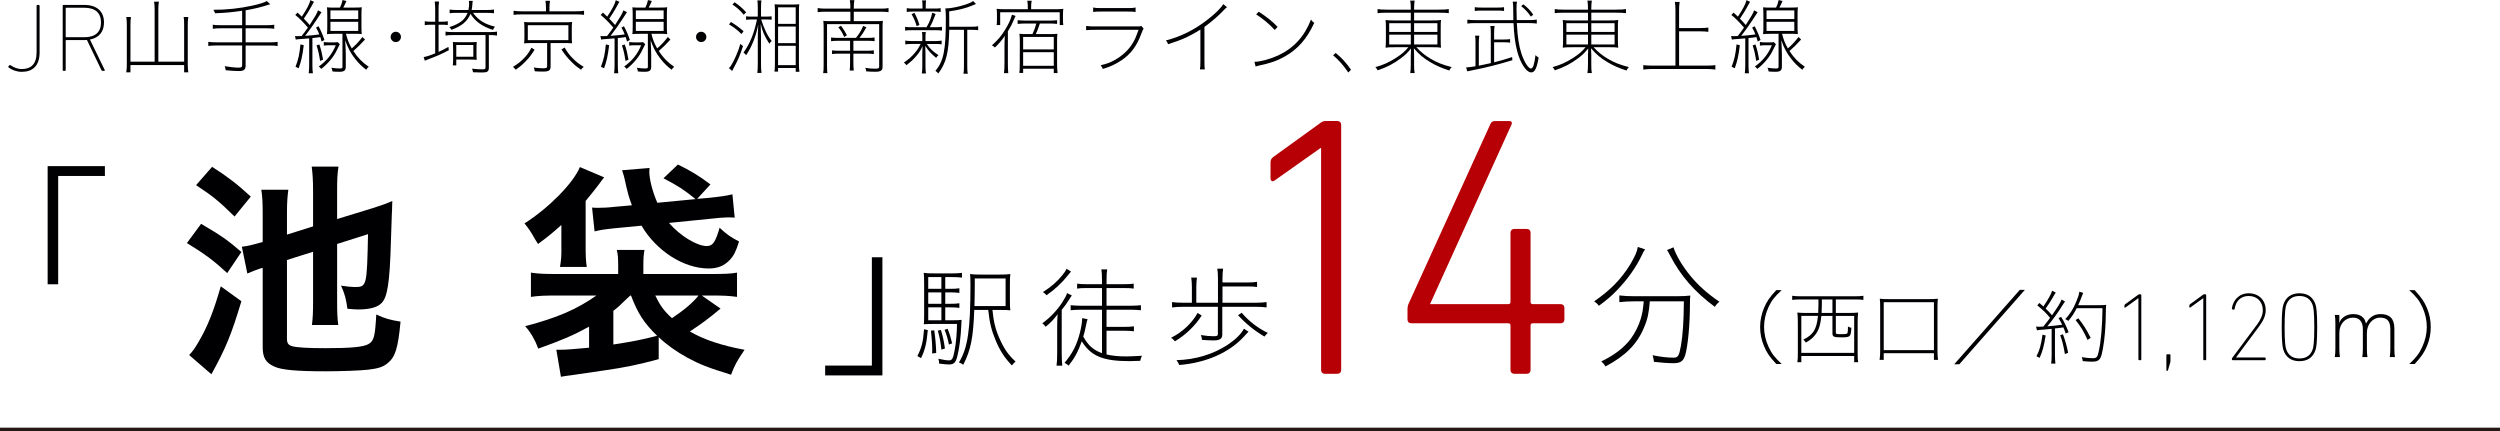 <?xml version="1.0" encoding="UTF-8"?>
<svg id="_レイヤー_2" data-name="レイヤー 2" xmlns="http://www.w3.org/2000/svg" viewBox="0 0 185.59 31.998">
  <defs>
    <style>
      .cls-1 {
        fill: #000003;
      }

      .cls-2 {
        fill: #b60005;
      }

      .cls-3 {
        fill: #fff;
        stroke: #231815;
        stroke-miterlimit: 10;
        stroke-width: .25px;
      }
    </style>
  </defs>
  <g id="_文字" data-name="文字">
    <g>
      <path class="cls-1" d="M3.537,21.104v-8.771h4.25v.73h-3.468v8.041h-.782Z"/>
      <path class="cls-1" d="M14.929,16.616c1.513.884,1.989,1.225,2.992,2.091l-1.054,1.564c-.952-.884-1.649-1.411-2.992-2.228l1.054-1.428ZM17.92,22.362c-.748,2.481-1.139,3.45-2.227,5.422l-1.649-1.428c.272-.289.425-.51.714-1.003.68-1.173,1.105-2.261,1.632-4.097l1.53,1.105ZM15.745,12.384c1.139.731,1.819,1.241,2.873,2.21l-1.207,1.479c-1.156-1.139-1.615-1.513-2.856-2.328l1.19-1.36ZM21.303,19.303v5.83c0,.356.102.493.425.578.323.085,1.139.136,2.431.136,1.904,0,2.805-.085,3.196-.306.408-.222.493-.596.578-2.193.612.289,1.037.408,1.802.527-.187,1.988-.391,2.635-.969,3.094-.323.271-.697.391-1.445.476-.595.068-2.04.119-3.145.119-2.159,0-3.297-.102-3.825-.357-.629-.288-.85-.662-.85-1.444v-5.882c-.085.018-.136.052-.187.052-.323.102-.68.255-.952.373l-.408-1.988c.425-.051.799-.136,1.547-.357v-2.073c0-.799-.017-1.258-.102-1.802h2.006c-.068.493-.102.969-.102,1.733v1.598l1.938-.611v-2.635c0-.765-.034-1.292-.102-1.802h1.989c-.085.526-.102.969-.102,1.818v2.074l2.72-.833c.493-.153,1.054-.357,1.377-.51q-.017.204-.017.544c0,.067,0,.204-.017.407q0,.222-.068,2.023c-.085,3.076-.255,4.198-.714,4.623-.306.307-.884.459-1.734.459-.187,0-.34-.017-.782-.051-.102-.73-.187-1.088-.476-1.717.459.068.782.102.986.102.935,0,.935-.017,1.02-3.926l-2.294.73v4.317c0,.782.017,1.19.085,1.7h-1.955c.068-.544.085-.969.085-1.751v-3.688l-1.938.612Z"/>
      <path class="cls-1" d="M41.674,17.144v-.442c-.663.596-1.037.901-1.734,1.411-.102-.153-.17-.271-.221-.356-.357-.629-.425-.715-.782-1.173,1.819-1.156,3.621-2.992,4.114-4.182l1.802.765c-.102.119-.119.136-.374.493-.255.34-.595.765-1.003,1.258v3.349c0,.781.017,1.122.085,1.547h-1.989c.085-.477.119-.918.102-1.496v-1.173ZM48.898,26.662c-1.428.392-2.583.629-3.91.816l-2.549.374c-.391.051-.442.051-.799.119l-.34-2.006h.255c.425,0,1.122-.051,2.176-.153v-1.563c-1.173.646-1.972.985-3.773,1.632-.238-.646-.527-1.156-.969-1.666,2.396-.629,3.841-1.258,5.286-2.277h-2.873c-.918,0-1.445.017-1.989.102v-1.802c.561.085.969.102,1.87.102h4.607v-.611c0-.578-.017-.816-.102-1.173h2.057c-.068.374-.085.595-.085,1.173v.611h5.083c.918,0,1.411-.017,1.87-.102v1.802c-.595-.085-1.054-.102-1.938-.102h-.68l1.394.969c-.85.714-1.394,1.121-2.278,1.699,1.037.612,2.396,1.054,4.062,1.36-.561.833-.731,1.122-1.003,1.853-1.717-.527-2.346-.782-3.229-1.258-.833-.459-1.53-.952-2.142-1.53v1.632ZM51.635,14.78c-.884-.714-1.224-.935-2.38-1.546l1.071-1.021c.901.442,1.598.85,2.414,1.479l-.986,1.071.799-.068c.952-.102,1.343-.152,1.819-.271l.17,1.733c-.238-.017-.272-.017-.561-.017-.238,0-.646.034-1.258.102l-3.06.307c.816.951,2.074,1.717,2.805,1.717.442,0,.646-.289.952-1.36.527.493.815.697,1.445,1.021-.238.748-.391,1.054-.68,1.359-.408.442-.901.646-1.581.646-1.835,0-3.875-1.292-4.98-3.179l-1.938.187c-.816.085-1.054.119-1.547.238l-.187-1.768c.204.017.306.017.442.017.306,0,.782-.017,1.173-.068l1.343-.119c-.255-.68-.323-.969-.561-2.039-.017-.068-.068-.272-.17-.562l2.04-.17c-.017.17-.017.221-.017.272,0,.544.221,1.444.595,2.312l2.839-.272ZM45.533,25.574c1.428-.221,2.057-.34,3.247-.646-.969-.952-1.428-1.648-1.938-2.991h-.051c-.102.085-.17.152-.221.203-.578.562-.646.629-1.037.936v2.498ZM48.644,21.938c.374.765.629,1.121,1.241,1.683.986-.663,1.564-1.173,1.972-1.683h-3.213Z"/>
      <path class="cls-1" d="M65.506,19.098v8.771h-4.25v-.73h3.468v-8.041h.782Z"/>
      <path class="cls-1" d="M68.877,24.505c-.088.984-.208,1.479-.504,2.08l-.272-.152c.32-.624.432-1.072.496-1.992l.28.064ZM70.172,23.776h.432c.432,0,.624-.008.784-.032-.016.097-.016.16-.024.393-.04.888-.152,1.769-.296,2.312-.12.479-.256.607-.632.607-.176,0-.408-.024-.72-.063v-.049c0-.079-.016-.184-.056-.312.352.08.616.12.784.12.232,0,.304-.12.416-.704.112-.56.176-1.296.184-2h-1.72c-.304,0-.528.008-.744.023.016-.168.024-.352.024-.84v-2.063c0-.536-.008-.688-.032-.912.208.032.432.04.872.04h1.176c.344,0,.536-.008.792-.04v.353c-.256-.032-.464-.04-.792-.04h-.448v.872h.32c.336,0,.52-.008.728-.04v.344c-.224-.032-.408-.04-.728-.04h-.32v.848h.32c.336,0,.52-.008.728-.04v.344c-.224-.032-.408-.04-.728-.04h-.32v.96ZM69.884,20.569h-.976v.872h.976v-.872ZM69.884,21.705h-.976v.848h.976v-.848ZM68.909,22.816v.96h.976v-.96h-.976ZM69.356,24.521c.096.712.128,1.112.144,1.681l-.304.04c.008-.12.008-.225.008-.288,0-.393-.032-.816-.096-1.408l.248-.024ZM69.852,24.497c.152.512.216.815.296,1.376l-.264.08c-.056-.536-.112-.849-.264-1.408l.231-.048ZM70.348,24.409c.16.399.232.655.336,1.08l-.24.088c-.088-.44-.16-.681-.32-1.097l.224-.071ZM72.324,23.009c-.072,2.064-.256,2.976-.816,4.072-.096-.072-.176-.12-.32-.176.656-1.064.855-2.416.855-5.761,0-.447-.008-.624-.032-.8.208.032.448.04.872.04h1.256c.448,0,.664-.008.864-.04-.024.192-.032.36-.032.88v.96c0,.512.008.672.032.856-.152-.024-.384-.032-.8-.032h-.528c.088.912.24,1.504.576,2.232.328.712.64,1.151,1.144,1.6-.104.08-.176.152-.272.288-.536-.544-.896-1.104-1.208-1.856-.312-.744-.456-1.336-.552-2.264h-1.04ZM72.364,20.673v.408c0,.544-.008,1.031-.024,1.64h2.312v-2.048h-2.288Z"/>
      <path class="cls-1" d="M78.433,27.145c.032-.208.048-.536.048-.928v-1.937c0-.336.008-.607.032-.952-.312.416-.512.624-.888.929-.088-.12-.144-.176-.248-.256.584-.425,1.08-.944,1.48-1.553.184-.288.304-.504.36-.688l.352.176c-.08.104-.112.16-.224.336-.136.224-.272.416-.528.735v3.201c0,.376.016.688.04.936h-.424ZM79.505,20.161c-.056.071-.128.151-.224.271-.44.561-.96,1.048-1.592,1.488-.088-.104-.16-.168-.264-.24.616-.392,1.032-.752,1.424-1.232.16-.191.256-.336.328-.495l.328.208ZM82.145,24.265h1.336c.272,0,.48-.008.696-.04v.368c-.224-.024-.44-.04-.696-.04h-1.336v1.761c.456.104.888.144,1.48.144.264,0,.592-.016,1.152-.048-.072.136-.104.239-.128.375-.352.017-.6.024-.8.024-1.96,0-2.856-.367-3.544-1.472-.264.752-.544,1.264-.976,1.808-.088-.088-.16-.136-.304-.208.592-.703.896-1.296,1.136-2.208.12-.472.168-.8.176-1.112l.4.08c-.04.104-.064.2-.112.44-.096.48-.12.56-.208.848.36.656.76,1.009,1.392,1.232v-3.225h-1.6c-.264,0-.496.016-.728.04v-.376c.224.024.456.04.728.04h1.6v-1.312h-1.16c-.312,0-.504.008-.688.04v-.368c.192.032.368.04.688.04h1.16v-.232c0-.439-.016-.664-.048-.863h.432c-.032.184-.048.407-.048.863v.232h1.304c.344,0,.52-.008.712-.04v.368c-.184-.032-.384-.04-.712-.04h-1.304v1.312h1.824c.28,0,.504-.016.728-.04v.376c-.232-.024-.464-.04-.728-.04h-1.824v1.272Z"/>
      <path class="cls-1" d="M89.209,23.425c-.488.76-1.184,1.432-1.984,1.912-.112-.128-.168-.177-.288-.264.832-.408,1.56-1.097,1.968-1.841l.304.192ZM93.234,22.473c.344,0,.568-.016.792-.048v.399c-.232-.032-.456-.048-.792-.048h-2.496v2.057c0,.319-.184.439-.648.439-.24,0-.544-.016-.856-.04-.016-.144-.032-.224-.088-.359.384.063.664.088.944.088.248,0,.32-.032.32-.16v-2.024h-2.561c-.368,0-.608.016-.84.048v-.399c.24.032.472.048.84.048h.632v-1.144c0-.288-.016-.488-.048-.721h.424c-.032.24-.048.425-.048.721v1.144h1.608v-1.784c0-.328-.016-.527-.048-.744h.432c-.032.217-.048.408-.048.744v.28h1.856c.304,0,.504-.016.712-.048v.384c-.208-.032-.368-.04-.712-.04h-1.856v1.208h2.48ZM92.682,24.625c-.168.176-.184.192-.336.36-1.088,1.191-2.808,1.951-4.808,2.111-.048-.136-.096-.216-.2-.36,1.392-.032,2.696-.424,3.792-1.136.56-.368,1-.792,1.216-1.2l.336.225ZM92.178,23.217c.52.616,1.192,1.136,1.936,1.496-.104.104-.176.176-.248.272-.72-.425-1.36-.937-1.96-1.585l.272-.184Z"/>
      <path class="cls-2" d="M98.073,10.998h-.055l-3.395,2.401c-.138.11-.304.055-.304-.166v-1.158c0-.193.055-.304.193-.414l3.478-2.512c.138-.11.249-.165.414-.165h.883c.166,0,.276.11.276.275v18.214c0,.165-.11.275-.276.275h-.938c-.166,0-.276-.11-.276-.275V10.998Z"/>
      <path class="cls-2" d="M104.487,23.727v-.821c0-.109.027-.191.055-.301l6.1-13.399c.083-.166.166-.221.359-.221h1.021c.193,0,.249.11.193.248l-6.044,13.317v.027h5.796c.11,0,.166-.056.166-.166v-5.139c0-.166.11-.276.276-.276h.938c.166,0,.276.11.276.276v5.139c0,.11.055.166.166.166h2.07c.166,0,.276.109.276.273v.876c0,.164-.11.273-.276.273h-2.07c-.11,0-.166.056-.166.166v3.308c0,.165-.111.275-.276.275h-.938c-.166,0-.276-.11-.276-.275v-3.308c0-.11-.055-.166-.166-.166h-7.204c-.166,0-.276-.109-.276-.273Z"/>
      <path class="cls-1" d="M122.124,18.511c-.09.13-.15.229-.28.51-.4.84-1.03,1.72-1.78,2.5-.43.45-.77.74-1.37,1.18-.11-.149-.2-.229-.35-.33,1.2-.829,2-1.64,2.67-2.729.35-.59.52-.96.57-1.311l.54.181ZM121.334,22.37c-.43,0-.77.021-1.12.061v-.5c.33.04.67.06,1.12.06h3.12c.45,0,.78-.02,1.03-.05-.02.14-.03.26-.03.66,0,1.479-.15,3.08-.35,3.76-.14.45-.35.601-.87.601-.37,0-.85-.03-1.45-.101-.02-.189-.05-.3-.1-.49.59.12,1.11.181,1.53.181.36,0,.43-.11.57-.88.14-.78.21-1.851.22-3.301h-2.53c-.06.82-.16,1.32-.42,1.921-.5,1.239-1.4,2.14-2.87,2.909-.1-.159-.17-.25-.31-.37.99-.479,1.7-1.029,2.2-1.699.31-.431.56-.92.72-1.44.13-.439.17-.67.23-1.32h-.69ZM124.233,18.36c.18.58.66,1.391,1.25,2.11.59.72,1.26,1.32,2.16,1.93-.15.12-.24.22-.34.38-1.51-1.12-2.54-2.3-3.32-3.81-.07-.141-.16-.3-.23-.41l.48-.2Z"/>
      <path class="cls-1" d="M131.864,27.022c-.51-.546-.714-.846-.918-1.344-.186-.45-.282-.918-.282-1.398s.096-.947.282-1.397c.204-.498.408-.798.918-1.345h.402c-.54.498-.75.774-.978,1.261-.216.468-.33.972-.33,1.47s.114,1.008.342,1.494c.228.492.438.762.966,1.26h-.402Z"/>
      <path class="cls-1" d="M133.627,22.229c-.24,0-.408.012-.582.036v-.307c.156.024.33.036.582.036h4.122c.252,0,.42-.012.582-.036v.307c-.168-.024-.342-.036-.582-.036h-1.464v1.002h.942c.318,0,.498-.006.714-.03-.024.222-.036.426-.036.744v2.256c0,.372.006.522.036.685h-.294v-.456h-3.924v.456h-.294c.03-.174.036-.33.036-.696v-2.244c0-.3-.012-.517-.036-.744.21.024.384.03.702.03h.846c.012-.258.018-.414.018-.606v-.396h-1.367ZM133.723,23.452v2.742h3.924v-2.742h-1.362v1.206c0,.139.03.15.39.15.402,0,.462-.018.486-.132.018-.078.024-.198.024-.438.108.061.162.078.252.096-.042.685-.066.709-.774.709-.534,0-.63-.048-.63-.307v-1.284h-.822c-.06.624-.168.996-.402,1.332-.186.265-.396.45-.755.648-.054-.096-.096-.149-.18-.222.738-.36.984-.757,1.085-1.759h-1.235ZM135.247,22.588c0,.24-.006.396-.018.643h.804v-1.002h-.786v.359Z"/>
      <path class="cls-1" d="M139.577,22.805c0-.282-.006-.45-.03-.63.198.024.354.03.636.03h3.042c.282,0,.432-.006.636-.03-.024.174-.03.342-.03.63v3.259c0,.251.012.443.042.653h-.306v-.498h-3.727v.498h-.306c.03-.216.042-.414.042-.653v-3.259ZM139.841,22.433v3.559h3.727v-3.559h-3.727Z"/>
      <path class="cls-1" d="M150.317,21.521l-4.866,5.521h-.378l4.866-5.521h.378Z"/>
      <path class="cls-1" d="M151.148,24.238c.078.012.132.018.228.018.078,0,.126,0,.312-.012q.318-.39.504-.648c-.294-.354-.516-.57-.954-.93l.162-.174c.144.126.198.168.294.258.366-.54.582-.93.648-1.17l.27.138q-.048.055-.264.438c-.108.192-.288.468-.486.749.216.211.306.307.468.499.432-.612.642-.954.714-1.17l.258.156c-.066.077-.114.144-.162.228-.306.504-.852,1.266-1.158,1.608q.582-.042,1.104-.12c-.096-.198-.138-.276-.27-.498l.198-.078c.222.354.366.66.552,1.128l-.216.103c-.078-.223-.102-.295-.174-.457l-.156.024c-.078.006-.234.03-.468.054v2.011c0,.234.012.438.036.6h-.318c.024-.174.036-.371.036-.605v-1.975c-.288.024-.414.036-.51.048-.246.019-.378.03-.396.03q-.042.006-.186.03l-.066-.282ZM151.862,24.904c-.126.786-.228,1.183-.45,1.662l-.234-.119c.228-.427.342-.822.45-1.603l.234.06ZM153.146,24.814c.174.48.276.834.384,1.38l-.24.091c-.102-.601-.192-.979-.348-1.398l.204-.072ZM155.87,22.654c.24,0,.36-.006.486-.024-.018.12-.024.228-.024.384-.006,1.206-.084,2.148-.228,2.911-.066.342-.108.51-.168.624-.114.222-.276.3-.612.3-.216,0-.45-.012-.708-.042-.018-.12-.036-.191-.072-.294.33.054.552.078.804.078.288,0,.354-.066.444-.462.174-.727.276-1.933.288-3.247h-1.914c-.21.408-.378.654-.624.942-.066-.061-.126-.09-.228-.126.348-.372.6-.769.822-1.314.144-.342.186-.479.228-.731l.282.09c-.042.096-.066.162-.192.498-.042.114-.084.21-.174.414h1.59ZM154.97,25.234c-.288-.643-.48-.96-.888-1.477l.21-.126c.408.528.594.822.912,1.452l-.234.15Z"/>
      <path class="cls-1" d="M158.746,22.14h-.014l-.943.685c-.036.028-.079.014-.079-.044v-.086c0-.051.014-.079.05-.108l.958-.698c.036-.028.058-.043.101-.043h.072c.043,0,.072.028.072.072v4.751c0,.043-.029.072-.072.072h-.072c-.043,0-.072-.029-.072-.072v-4.528Z"/>
      <path class="cls-1" d="M160.896,26.297h.158c.043,0,.072.029.072.072v.417c0,.072-.007.102-.029.166l-.151.525c-.014.043-.036.058-.072.058-.036,0-.051-.021-.051-.058v-1.108c0-.043.029-.072.072-.072Z"/>
      <path class="cls-1" d="M163.562,22.14h-.014l-.943.685c-.036.028-.079.014-.079-.044v-.086c0-.051.014-.079.05-.108l.958-.698c.036-.028.058-.043.101-.043h.072c.043,0,.072.028.072.072v4.751c0,.043-.029.072-.072.072h-.072c-.043,0-.072-.029-.072-.072v-4.528Z"/>
      <path class="cls-1" d="M165.685,26.653c0-.035.007-.057.029-.086l1.843-2.477c.267-.36.425-.706.425-1.065,0-.619-.425-1.052-1.044-1.052-.605,0-.958.382-1.051.965-.007.036-.043.065-.093.051l-.051-.015c-.043-.015-.064-.036-.058-.079.086-.604.526-1.123,1.253-1.123.742,0,1.26.511,1.26,1.253,0,.425-.187.792-.504,1.224l-1.699,2.282v.008h2.131c.043,0,.072.028.072.071v.058c0,.043-.029.072-.072.072h-2.369c-.043,0-.072-.029-.072-.072v-.015Z"/>
      <path class="cls-1" d="M169.385,24.292c0-1.188.072-1.519.122-1.678.18-.554.59-.842,1.195-.842s1.015.288,1.195.842c.05.159.122.49.122,1.678s-.072,1.52-.122,1.679c-.18.554-.59.842-1.195.842s-1.015-.288-1.195-.842c-.05-.159-.122-.49-.122-1.679ZM170.702,26.611c.511,0,.835-.237.986-.691.05-.158.115-.476.115-1.628s-.065-1.469-.115-1.627c-.151-.454-.475-.691-.986-.691s-.835.237-.986.691c-.05.158-.115.476-.115,1.627s.065,1.47.115,1.628c.151.454.475.691.986.691Z"/>
      <path class="cls-1" d="M173.663,23.765c0,.055,0,.084-.012.223.138-.408.552-.672,1.05-.672.342,0,.6.108.774.317.078.103.114.187.168.384.102-.191.192-.312.306-.413.234-.204.456-.288.774-.288.69,0,1.026.348,1.026,1.073v1.5c0,.288.012.42.042.618h-.384c.03-.198.042-.336.042-.624v-1.445c0-.595-.234-.858-.756-.858-.558,0-.984.492-.984,1.134v1.176c0,.288.012.42.042.618h-.384c.03-.198.042-.342.042-.624v-1.445c0-.559-.258-.858-.732-.858-.588,0-1.014.479-1.014,1.13v1.173c0,.246.012.396.042.625h-.378c.03-.211.042-.367.042-.625v-1.882c0-.265-.012-.421-.042-.625h.336v.39Z"/>
      <path class="cls-1" d="M178.854,27.022c.528-.498.732-.768.96-1.26s.342-.99.342-1.494c0-.498-.114-1.002-.33-1.47-.228-.486-.438-.763-.978-1.261h.402c.51.547.714.847.924,1.345.186.45.276.912.276,1.397s-.09.948-.276,1.398c-.21.498-.414.798-.918,1.344h-.402Z"/>
    </g>
    <line class="cls-3" y1="31.873" x2="185.59" y2="31.873"/>
    <g>
      <path class="cls-1" d="M.628,4.917l.058-.065c.029-.028.072-.028.108-.007.194.144.497.28.821.28.663,0,1.102-.338,1.102-1.245V.438c0-.043.029-.072.072-.072h.079c.043,0,.072.029.072.072v3.448c0,1.016-.526,1.447-1.325,1.447-.374,0-.727-.137-.965-.316-.036-.021-.043-.064-.021-.101Z"/>
      <path class="cls-1" d="M7.612,5.262c-.043,0-.064-.015-.086-.064l-1.072-2.231c-.065.007-.13.007-.195.007h-1.339c-.029,0-.043.015-.043.043v2.174c0,.044-.029.072-.072.072h-.079c-.043,0-.072-.028-.072-.072V.438c0-.043.029-.072.072-.072h1.533c.929,0,1.462.476,1.462,1.304,0,.69-.375,1.138-1.044,1.267l1.094,2.253c.021.036.007.072-.036.072h-.123ZM7.497,1.67c0-.713-.425-1.095-1.238-1.095h-1.339c-.029,0-.043.015-.043.043v2.103c0,.029.014.043.043.043h1.339c.813,0,1.238-.381,1.238-1.094Z"/>
      <path class="cls-1" d="M13.67,4.577V1.812c0-.264-.006-.384-.036-.552h.347c-.03.204-.042.354-.042.558v2.97c0,.229.012.384.042.582h-.312v-.54h-3.984v.54h-.312c.036-.258.042-.372.042-.552V1.848c0-.246-.012-.414-.042-.588h.348c-.024.18-.036.342-.036.575v2.742h1.794V.659c0-.222-.012-.359-.042-.534h.36c-.03.181-.042.312-.042.534v3.918h1.914Z"/>
      <path class="cls-1" d="M16.38,2.1c-.24,0-.408.012-.582.036v-.3c.156.024.33.036.582.036h1.596V.798c-.75.114-1.242.156-2.01.187-.042-.114-.066-.168-.126-.258,1.026,0,1.992-.108,2.934-.318.546-.126.828-.216,1.032-.33l.258.234c-.762.239-1.116.33-1.83.45v1.109h1.542c.252,0,.42-.012.582-.036v.3c-.168-.024-.342-.036-.582-.036h-1.542v1.044h1.794c.252,0,.42-.012.582-.036v.307c-.168-.024-.342-.036-.582-.036h-1.794v1.488c0,.3-.132.407-.498.407-.276,0-.624-.023-.984-.06-.012-.114-.024-.162-.072-.3.438.071.78.107,1.044.107.192,0,.252-.042.252-.18v-1.464h-1.932c-.24,0-.408.012-.582.036v-.307c.156.024.33.036.582.036h1.932v-1.044h-1.596Z"/>
      <path class="cls-1" d="M21.902,2.67c.078.012.132.012.234.012.078,0,.096,0,.258-.006q.306-.396.462-.63c-.372-.427-.582-.643-.936-.937l.168-.174c.186.174.24.222.318.3.354-.527.582-.96.636-1.224l.27.126c-.048.065-.066.102-.24.42-.144.264-.3.516-.516.827.198.204.264.282.432.475.432-.672.552-.882.618-1.092l.264.138q-.108.156-.366.563c-.222.343-.516.757-.852,1.195.48-.036.708-.061,1.05-.108-.09-.228-.12-.3-.24-.504l.186-.103c.204.391.306.625.438,1.021l-.21.114c-.048-.162-.06-.216-.096-.33-.27.042-.294.042-.588.072v2.033c0,.24.012.414.036.582h-.312c.024-.174.036-.354.036-.588v-2.004c-.216.024-.33.03-.426.036-.408.024-.48.036-.57.054l-.054-.27ZM21.938,4.955c.216-.558.294-.918.366-1.661l.246.065c-.108.834-.18,1.152-.378,1.71l-.234-.114ZM23.708,3.3c.138.414.192.647.276,1.128l-.222.096c-.078-.51-.132-.762-.264-1.152l.209-.071ZM25.226,3.281c-.036.061-.072.132-.204.408-.24.522-.678,1.044-1.176,1.428-.066-.084-.108-.126-.18-.18.6-.432.984-.912,1.26-1.578h-.45c-.186,0-.306.006-.438.03v-.271c.132.024.246.03.438.03h.264c.168,0,.234-.006.324-.023l.162.155ZM26.293.563c.282,0,.414-.006.564-.023-.018.155-.024.294-.024.552v.906c0,.24.006.384.024.534-.156-.019-.294-.024-.564-.024h-.612c.132.492.216.702.432,1.086.306-.265.492-.462.792-.846l.192.186c-.324.36-.51.54-.864.852.312.486.654.84,1.146,1.176-.078.049-.126.108-.192.217-.318-.24-.552-.469-.804-.786-.348-.438-.57-.853-.756-1.404.036.643.042.853.042,1.092v.87c0,.282-.12.378-.474.378-.168,0-.348-.006-.51-.023-.024-.126-.042-.192-.084-.276.264.036.438.054.618.054.162,0,.204-.023.204-.126v-2.447h-.587c-.27,0-.408.006-.564.024.018-.162.024-.307.024-.547v-.9c0-.239-.006-.384-.024-.545.15.018.282.023.564.023h.401c.102-.204.156-.366.192-.563l.288.071c-.078.187-.132.301-.234.492h.81ZM24.53,1.415h2.063v-.642h-2.063v.642ZM24.53,2.298h2.063v-.679h-2.063v.679Z"/>
      <path class="cls-1" d="M29.766,2.741c0,.21-.174.384-.384.384s-.384-.174-.384-.384.174-.384.384-.384.384.174.384.384Z"/>
      <path class="cls-1" d="M32.558,3.853c.24-.108.384-.181.732-.372l.03.245c-.57.301-.804.402-1.59.702-.072.024-.108.042-.192.078l-.09-.27c.162-.019.498-.126.858-.276V1.835h-.252c-.258,0-.366.006-.522.036v-.294c.15.03.264.036.522.036h.252v-.948c0-.222-.012-.378-.036-.552h.324c-.024.18-.036.318-.036.54v.96h.168c.264,0,.39-.006.516-.036v.282c-.162-.019-.294-.024-.516-.024h-.168v2.018ZM33.644,2.604c-.282,0-.438.012-.57.036v-.294c.126.024.282.036.57.036h2.682c.288,0,.444-.012.57-.036v.294c-.162-.024-.3-.036-.498-.036h-.108v2.4c0,.312-.096.378-.534.378-.191,0-.438-.006-.642-.018-.018-.108-.036-.175-.072-.265.288.03.528.048.744.048s.257-.023.257-.149v-2.395h-2.399ZM35.114.953c.408.553.852.834,1.631,1.026-.06.072-.102.145-.15.24-.798-.252-1.337-.643-1.667-1.194-.234.564-.642.906-1.416,1.188-.042-.084-.078-.126-.156-.198.78-.252,1.152-.546,1.356-1.062h-.81c-.247,0-.385.006-.522.03v-.276c.156.024.3.036.516.036h.876c.036-.162.054-.312.054-.468,0-.054-.006-.132-.018-.21h.288c-.018.078-.018.12-.03.282-.012.161-.024.252-.054.396h1.062c.246,0,.456-.012.6-.036v.276c-.168-.019-.384-.03-.6-.03h-.959ZM35.372,3.924c0,.234.006.378.018.517-.15-.013-.282-.019-.498-.019h-1.02v.432h-.258c.018-.126.024-.275.024-.51v-.731c0-.204-.006-.349-.018-.498.132.012.271.018.499.018h.78c.222,0,.36-.006.492-.018-.012.138-.018.282-.018.504v.306ZM33.872,4.212h1.266v-.87h-1.266v.87Z"/>
      <path class="cls-1" d="M39.686,3.689c-.24.384-.372.558-.648.846-.252.265-.402.391-.756.643-.066-.096-.114-.145-.204-.21.432-.271.624-.433.9-.732.21-.228.3-.366.474-.696l.234.15ZM40.532.6c0-.204-.012-.378-.042-.54h.342c-.03.12-.042.288-.042.54v.24h1.92c.294,0,.474-.012.648-.042v.306c-.144-.024-.318-.036-.648-.036h-3.948c-.312,0-.48.012-.636.036v-.306c.174.03.354.042.636.042h1.77v-.24ZM39.434,3.197c-.222,0-.366.006-.528.024.018-.156.024-.276.024-.492v-.588c0-.229-.006-.354-.024-.51.12.018.276.023.528.023h2.485c.27,0,.426-.006.552-.023-.018.144-.024.27-.024.51v.588c0,.204.006.336.018.486-.168-.013-.324-.019-.546-.019h-1.044v1.74c0,.294-.126.378-.57.378-.222,0-.426-.006-.606-.023-.018-.103-.03-.162-.072-.282.222.036.468.06.672.06.258,0,.318-.029.318-.149v-1.723h-1.183ZM39.182,2.981h3.013v-1.11h-3.013v1.11ZM41.913,3.527c.216.366.336.522.582.78.264.27.438.408.84.66-.09.065-.144.12-.204.21-.33-.229-.462-.336-.69-.57-.306-.3-.468-.504-.762-.93l.234-.15Z"/>
      <path class="cls-1" d="M44.574,2.67c.078.012.132.012.234.012.078,0,.096,0,.258-.006q.306-.396.462-.63c-.372-.427-.582-.643-.936-.937l.168-.174c.186.174.24.222.318.3.354-.527.582-.96.636-1.224l.27.126c-.048.065-.066.102-.24.42-.144.264-.3.516-.516.827.198.204.264.282.432.475.432-.672.552-.882.618-1.092l.264.138q-.108.156-.366.563c-.222.343-.516.757-.852,1.195.48-.036.708-.061,1.05-.108-.09-.228-.12-.3-.24-.504l.186-.103c.204.391.306.625.438,1.021l-.21.114c-.048-.162-.06-.216-.096-.33-.27.042-.294.042-.588.072v2.033c0,.24.012.414.036.582h-.312c.024-.174.036-.354.036-.588v-2.004c-.216.024-.33.03-.426.036-.408.024-.48.036-.57.054l-.054-.27ZM44.61,4.955c.216-.558.294-.918.366-1.661l.246.065c-.108.834-.18,1.152-.378,1.71l-.234-.114ZM46.38,3.3c.138.414.192.647.276,1.128l-.222.096c-.078-.51-.132-.762-.264-1.152l.209-.071ZM47.898,3.281c-.036.061-.072.132-.204.408-.24.522-.678,1.044-1.176,1.428-.066-.084-.108-.126-.18-.18.6-.432.984-.912,1.26-1.578h-.45c-.186,0-.306.006-.438.03v-.271c.132.024.246.03.438.03h.264c.168,0,.234-.006.324-.023l.162.155ZM48.966.563c.282,0,.414-.006.564-.023-.018.155-.024.294-.024.552v.906c0,.24.006.384.024.534-.156-.019-.294-.024-.564-.024h-.612c.132.492.216.702.432,1.086.306-.265.492-.462.792-.846l.192.186c-.324.36-.51.54-.864.852.312.486.654.84,1.146,1.176-.078.049-.126.108-.192.217-.318-.24-.552-.469-.804-.786-.348-.438-.57-.853-.756-1.404.036.643.042.853.042,1.092v.87c0,.282-.12.378-.474.378-.168,0-.348-.006-.51-.023-.024-.126-.042-.192-.084-.276.264.036.438.054.618.054.162,0,.204-.023.204-.126v-2.447h-.587c-.27,0-.408.006-.564.024.018-.162.024-.307.024-.547v-.9c0-.239-.006-.384-.024-.545.15.018.282.023.564.023h.401c.102-.204.156-.366.192-.563l.288.071c-.078.187-.132.301-.234.492h.81ZM47.202,1.415h2.063v-.642h-2.063v.642ZM47.202,2.298h2.063v-.679h-2.063v.679Z"/>
      <path class="cls-1" d="M52.438,2.741c0,.21-.174.384-.384.384s-.384-.174-.384-.384.174-.384.384-.384.384.174.384.384Z"/>
      <path class="cls-1" d="M55.157,3.421c-.228.707-.366,1.031-.732,1.703-.018.036-.042.09-.072.145l-.246-.217c.054-.042.108-.102.156-.174.108-.162.252-.449.39-.762.132-.3.192-.474.306-.857l.198.162ZM54.264,1.632c.354.216.6.396.936.685l-.156.21c-.324-.318-.54-.486-.924-.715l.144-.18ZM55.211,1.092c-.264-.318-.48-.516-.84-.756l.168-.168c.366.258.588.45.852.744l-.18.18ZM55.823,1.445c-.168,0-.3.006-.438.024v-.258c.132.018.258.023.444.023h.426v-.588c0-.3-.006-.468-.03-.617h.3c-.024.144-.03.306-.03.611v.594h.384c.168,0,.282-.006.402-.023v.258c-.114-.019-.234-.024-.396-.024h-.378c.12.366.156.48.27.727.18.402.294.601.51.876-.078.061-.12.108-.174.198-.36-.558-.516-.918-.642-1.477.018.612.024.822.024,1.045v1.92c0,.336.012.521.036.678h-.312c.024-.162.036-.354.036-.678v-1.878c0-.259.006-.463.036-1.051-.156.853-.474,1.663-.9,2.293-.066-.09-.114-.132-.198-.192.48-.666.786-1.416,1.002-2.461h-.372ZM57.528.888c0-.24-.006-.396-.024-.569.156.012.331.018.57.018h.708c.288,0,.438-.006.552-.023-.018.126-.024.3-.024.575v3.841c0,.228.012.438.036.6h-.276v-.282h-1.308v.265h-.271c.024-.126.036-.33.036-.57V.888ZM57.762,1.77h1.308V.546h-1.308v1.224ZM57.762,3.204h1.308v-1.236h-1.308v1.236ZM57.762,4.836h1.308v-1.434h-1.308v1.434Z"/>
      <path class="cls-1" d="M65.014,1.571c.246,0,.372-.006.528-.023-.018.149-.024.287-.024.497v2.911c0,.281-.132.371-.552.371-.222,0-.45-.012-.66-.029-.012-.108-.03-.168-.072-.264.252.048.486.065.744.065.222,0,.288-.036.288-.149V1.793h-3.87v3.049c0,.348.006.449.03.588h-.318c.03-.15.036-.3.036-.594v-2.778c0-.211-.006-.354-.024-.51.156.018.282.023.528.023h1.482v-.702h-1.86c-.24,0-.402.012-.57.036v-.306c.198.03.354.042.57.042h1.86c0-.324-.012-.444-.042-.63h.336c-.03.18-.042.306-.042.63h1.998c.282,0,.432-.012.582-.042v.306c-.18-.024-.354-.036-.582-.036h-1.998v.702h1.632ZM62.242,3.029c-.234,0-.384.006-.546.03v-.276c.15.024.294.03.546.03h1.302c.258-.324.39-.546.534-.889l.24.103c-.18.324-.3.517-.516.786h.582c.246,0,.39-.006.54-.03v.276c-.162-.024-.312-.03-.54-.03h-1.032v.738h.978c.246,0,.39-.006.54-.03v.276c-.162-.024-.312-.03-.54-.03h-.978v.595c0,.323.006.479.03.659h-.306c.024-.186.03-.348.03-.653v-.601h-.792c-.234,0-.384.006-.546.03v-.276c.15.024.294.03.546.03h.792v-.738h-.864ZM62.668,2.741c-.138-.312-.24-.479-.438-.72l.204-.108c.204.276.294.427.438.708l-.204.12Z"/>
      <path class="cls-1" d="M67.678,3.264c-.222,0-.336.006-.474.036v-.288c.126.024.258.036.48.036h.786v-.294c0-.174-.006-.271-.03-.372h.294c-.024.102-.03.191-.03.372v.294h.75c.18,0,.312-.012.45-.036v.282c-.12-.024-.24-.03-.45-.03h-.654c.264.378.45.559.87.828-.084.072-.126.126-.174.204-.396-.33-.564-.516-.81-.894.012.197.018.39.018.533v.996c0,.204.012.36.036.522h-.307c.024-.162.036-.324.036-.528v-.972c0-.174.006-.349.018-.528-.15.336-.276.522-.534.811-.192.216-.36.371-.66.605-.06-.078-.108-.132-.192-.198.342-.228.564-.426.804-.708.192-.222.276-.354.438-.672h-.666ZM68.782,2.021c.228-.39.342-.684.42-1.074l.258.091c-.156.426-.306.756-.438.983h.45c.21,0,.324-.006.456-.03v.282c-.132-.024-.258-.03-.456-.03h-1.806c-.216,0-.348.006-.474.03v-.282c.12.024.246.03.474.03h1.116ZM69.358.636c.228,0,.342-.006.474-.03v.282c-.144-.024-.264-.03-.48-.03h-1.536c-.234,0-.36.006-.504.03v-.282c.132.024.258.03.51.03h.66v-.191c0-.192-.006-.295-.03-.414h.3c-.024.113-.03.216-.03.407v.198h.636ZM68.05,1.943c-.102-.348-.186-.546-.378-.888l.21-.108c.174.33.264.54.372.9l-.204.096ZM72.07,1.985c.276,0,.408-.006.546-.036v.294c-.15-.023-.288-.03-.546-.03h-.264v2.706c0,.282.012.426.036.552h-.318c.024-.132.036-.281.036-.552v-2.706h-1.092c-.036,1.698-.222,2.448-.81,3.24-.072-.084-.12-.126-.216-.187.618-.75.774-1.548.774-3.941,0-.258-.012-.462-.036-.708.054.006.072.006.084.006.3,0,.912-.119,1.404-.281.228-.072.456-.174.57-.265l.216.217c-.102.035-.108.042-.288.119-.414.181-.99.33-1.704.433l.006.63v.51h1.602Z"/>
      <path class="cls-1" d="M74.568,3.6c0-.336.006-.63.024-.937-.24.349-.415.559-.732.864-.09-.078-.144-.12-.222-.162.48-.438.69-.689.985-1.17.282-.462.408-.744.498-1.104l.276.091c-.036.06-.054.102-.126.275-.126.307-.258.564-.45.87v2.347c0,.33.006.534.03.756h-.318c.024-.204.036-.396.036-.75v-1.08ZM78.36.684c.257,0,.389-.006.575-.03-.018.156-.024.294-.024.474v.33c0,.181.006.288.024.402h-.264v-.948h-4.422v.948h-.264c.018-.12.024-.228.024-.402v-.408c0-.161-.006-.275-.024-.396.216.024.384.03.577.03h1.739v-.174c0-.168-.012-.306-.042-.456h.33c-.03.145-.042.282-.042.456v.174h1.813ZM77.916,2.531c.276,0,.426-.006.582-.023-.018.132-.024.287-.024.539v1.735c0,.239.012.443.036.642h-.282v-.324h-2.274v.312h-.282c.024-.162.03-.324.03-.612l.006-1.753c0-.186-.012-.371-.03-.539.174.018.318.023.587.023h.378c.138-.288.21-.486.288-.786h-.822c-.198,0-.39.012-.564.03v-.276c.168.019.354.03.564.03h1.801c.216,0,.402-.012.564-.03v.276c-.168-.019-.36-.03-.564-.03h-.714c-.114.349-.198.57-.3.786h1.021ZM75.954,3.665h2.274v-.924h-2.274v.924ZM75.954,4.884h2.274v-1.009h-2.274v1.009Z"/>
      <path class="cls-1" d="M80.63,1.926c.204.03.348.036.66.036h3.192c.15,0,.186-.006.252-.036l.162.198q-.054.078-.168.378c-.342.924-.786,1.519-1.494,1.986-.426.282-.804.462-1.362.63-.048-.114-.072-.156-.162-.276.462-.107.708-.198,1.05-.39.576-.318,1.05-.769,1.356-1.296.144-.246.246-.486.408-.942h-3.234c-.282,0-.462.006-.66.024v-.312ZM81.152.558c.168.036.282.042.594.042h1.962c.312,0,.426-.006.594-.042v.33c-.156-.024-.3-.03-.594-.03h-1.962c-.294,0-.438.006-.594.03v-.33Z"/>
      <path class="cls-1" d="M91.087.534c-.09.065-.114.09-.258.239-.342.372-.882.84-1.416,1.225v2.531c0,.349.006.475.03.624h-.366c.03-.144.036-.287.036-.611v-2.347c-.45.282-.816.48-1.254.673-.324.138-.516.21-1.146.413-.042-.126-.066-.161-.156-.281,1.098-.276,2.136-.798,3.096-1.548.564-.438.99-.858,1.158-1.146l.276.229Z"/>
      <path class="cls-1" d="M93.122,4.59c.414,0,1.17-.204,1.734-.462,1.176-.54,1.986-1.422,2.466-2.676.102.138.138.18.246.239-.54,1.177-1.212,1.95-2.166,2.49-.552.318-1.11.516-1.956.69-.108.023-.144.036-.234.065l-.09-.348ZM93.446.87c.612.401.972.689,1.398,1.122l-.21.233c-.42-.45-.882-.84-1.386-1.158l.198-.197Z"/>
      <path class="cls-1" d="M99.156,3.93c.48.396.738.684,1.14,1.248l-.204.204c-.414-.594-.66-.87-1.128-1.278l.192-.174Z"/>
      <path class="cls-1" d="M106.814.714c.39,0,.582-.012.738-.042v.306c-.162-.024-.402-.036-.738-.036h-1.836v.576h1.308c.378,0,.546-.006.69-.036-.018.175-.024.276-.024.643v.769c0,.371.006.474.024.647-.156-.03-.324-.036-.696-.036h-1.134c.342.366.624.594,1.038.846.468.282.918.463,1.583.631-.09.096-.126.144-.18.252-.576-.187-.966-.354-1.404-.618-.51-.3-.846-.582-1.224-1.032.012.216.018.372.018.492v.696c0,.336.006.468.042.653h-.33c.03-.191.042-.33.042-.653v-.69c0-.132.006-.276.018-.486-.276.343-.432.492-.756.732-.522.396-1.032.66-1.722.894-.054-.102-.108-.18-.168-.239.576-.156,1.008-.354,1.518-.679.444-.288.648-.462.93-.798h-.984c-.384,0-.558.006-.708.036.018-.18.024-.294.024-.647v-.75c0-.367-.006-.475-.024-.661.138.024.312.036.672.036h1.2v-.576h-1.765c-.366,0-.516.006-.702.036v-.306c.192.03.354.042.702.042h1.765v-.065c0-.282-.012-.42-.042-.606h.33c-.03.18-.042.354-.042.606v.065h1.836ZM103.129,1.722v.648h1.603v-.648h-1.603ZM103.129,2.574v.726h1.603v-.726h-1.603ZM104.978,2.37h1.728v-.648h-1.728v.648ZM104.978,3.3h1.728v-.726h-1.728v.726Z"/>
      <path class="cls-1" d="M110.917,4.626c.462-.114.72-.192,1.338-.39l.018.233c-.972.301-2.046.57-2.839.721q-.306.054-.51.107l-.084-.294c.15,0,.342-.023.696-.084v-1.752c0-.258-.006-.378-.036-.517h.318c-.024.156-.036.301-.036.517v1.71c.373-.078.528-.107.889-.191v-2.239c0-.258-.006-.378-.036-.517h.318c-.024.156-.036.301-.036.517v.486h.69c.246,0,.354-.006.498-.03v.265c-.15-.024-.264-.03-.498-.03h-.69v1.488ZM109.512,1.715c-.24,0-.408.012-.582.036v-.294c.156.024.33.036.582.036h2.833q-.006-.324-.012-.93c0-.191-.012-.312-.036-.438h.318c-.024.119-.036.264-.036.539,0,.246.006.576.018.828h.906c.252,0,.42-.012.582-.036v.294c-.168-.024-.342-.036-.582-.036h-.9c.054,1.039.156,1.705.342,2.263.204.618.516,1.11.702,1.11.156,0,.258-.3.342-.996.078.084.138.126.234.187-.132.78-.288,1.098-.546,1.098-.366,0-.81-.672-1.05-1.584-.144-.546-.234-1.236-.27-2.077h-2.845ZM109.482.533c.144.024.271.03.511.03h1.158c.24,0,.36-.006.504-.03v.282c-.15-.024-.27-.03-.504-.03h-1.158c-.234,0-.36.006-.511.03v-.282ZM113.647,1.235c-.234-.336-.402-.522-.726-.786l.174-.126c.336.276.504.444.726.762l-.174.15Z"/>
      <path class="cls-1" d="M119.968.714c.39,0,.582-.012.738-.042v.306c-.162-.024-.402-.036-.738-.036h-1.836v.576h1.308c.378,0,.546-.006.69-.036-.018.175-.024.276-.024.643v.769c0,.371.006.474.024.647-.156-.03-.324-.036-.696-.036h-1.134c.342.366.624.594,1.038.846.468.282.918.463,1.583.631-.09.096-.126.144-.18.252-.576-.187-.966-.354-1.404-.618-.51-.3-.846-.582-1.224-1.032.012.216.018.372.018.492v.696c0,.336.006.468.042.653h-.33c.03-.191.042-.33.042-.653v-.69c0-.132.006-.276.018-.486-.276.343-.432.492-.756.732-.522.396-1.032.66-1.722.894-.054-.102-.108-.18-.168-.239.576-.156,1.008-.354,1.518-.679.444-.288.648-.462.93-.798h-.984c-.384,0-.558.006-.708.036.018-.18.024-.294.024-.647v-.75c0-.367-.006-.475-.024-.661.138.024.312.036.672.036h1.2v-.576h-1.765c-.366,0-.516.006-.702.036v-.306c.192.03.354.042.702.042h1.765v-.065c0-.282-.012-.42-.042-.606h.33c-.03.18-.042.354-.042.606v.065h1.836ZM116.283,1.722v.648h1.603v-.648h-1.603ZM116.283,2.574v.726h1.603v-.726h-1.603ZM118.132,2.37h1.728v-.648h-1.728v.648ZM118.132,3.3h1.728v-.726h-1.728v.726Z"/>
      <path class="cls-1" d="M126.73,4.871c.264,0,.438-.012.612-.036v.33c-.21-.029-.39-.042-.612-.042h-4.091c-.234,0-.438.013-.648.042v-.33c.186.024.366.036.648.036h1.74V.737c0-.204-.012-.396-.042-.594h.354c-.03.191-.042.378-.042.594v1.344h1.584c.252,0,.414-.012.588-.036v.318c-.174-.024-.342-.036-.588-.036h-1.584v2.544h2.082Z"/>
      <path class="cls-1" d="M128.512,2.67c.078.012.132.012.234.012.078,0,.096,0,.258-.006q.306-.396.462-.63c-.372-.427-.582-.643-.936-.937l.168-.174c.186.174.24.222.318.3.354-.527.582-.96.636-1.224l.27.126c-.048.065-.066.102-.24.42-.144.264-.3.516-.516.827.198.204.264.282.432.475.432-.672.552-.882.618-1.092l.264.138q-.108.156-.366.563c-.222.343-.516.757-.852,1.195.48-.036.708-.061,1.05-.108-.09-.228-.12-.3-.24-.504l.186-.103c.204.391.306.625.438,1.021l-.21.114c-.048-.162-.06-.216-.096-.33-.27.042-.294.042-.588.072v2.033c0,.24.012.414.036.582h-.312c.024-.174.036-.354.036-.588v-2.004c-.216.024-.33.03-.426.036-.408.024-.48.036-.57.054l-.054-.27ZM128.548,4.955c.216-.558.294-.918.366-1.661l.246.065c-.108.834-.18,1.152-.378,1.71l-.234-.114ZM130.318,3.3c.138.414.192.647.276,1.128l-.222.096c-.078-.51-.132-.762-.264-1.152l.209-.071ZM131.836,3.281c-.036.061-.072.132-.204.408-.24.522-.678,1.044-1.176,1.428-.066-.084-.108-.126-.18-.18.6-.432.984-.912,1.26-1.578h-.45c-.186,0-.306.006-.438.03v-.271c.132.024.246.03.438.03h.264c.168,0,.234-.006.324-.023l.162.155ZM132.904.563c.282,0,.414-.006.564-.023-.018.155-.024.294-.024.552v.906c0,.24.006.384.024.534-.156-.019-.294-.024-.564-.024h-.612c.132.492.216.702.432,1.086.306-.265.492-.462.792-.846l.192.186c-.324.36-.51.54-.864.852.312.486.654.84,1.146,1.176-.078.049-.126.108-.192.217-.318-.24-.552-.469-.804-.786-.348-.438-.57-.853-.756-1.404.036.643.042.853.042,1.092v.87c0,.282-.12.378-.474.378-.168,0-.348-.006-.51-.023-.024-.126-.042-.192-.084-.276.264.036.438.054.618.054.162,0,.204-.023.204-.126v-2.447h-.587c-.27,0-.408.006-.564.024.018-.162.024-.307.024-.547v-.9c0-.239-.006-.384-.024-.545.15.018.282.023.564.023h.401c.102-.204.156-.366.192-.563l.288.071c-.078.187-.132.301-.234.492h.81ZM131.14,1.415h2.063v-.642h-2.063v.642ZM131.14,2.298h2.063v-.679h-2.063v.679Z"/>
    </g>
  </g>
</svg>